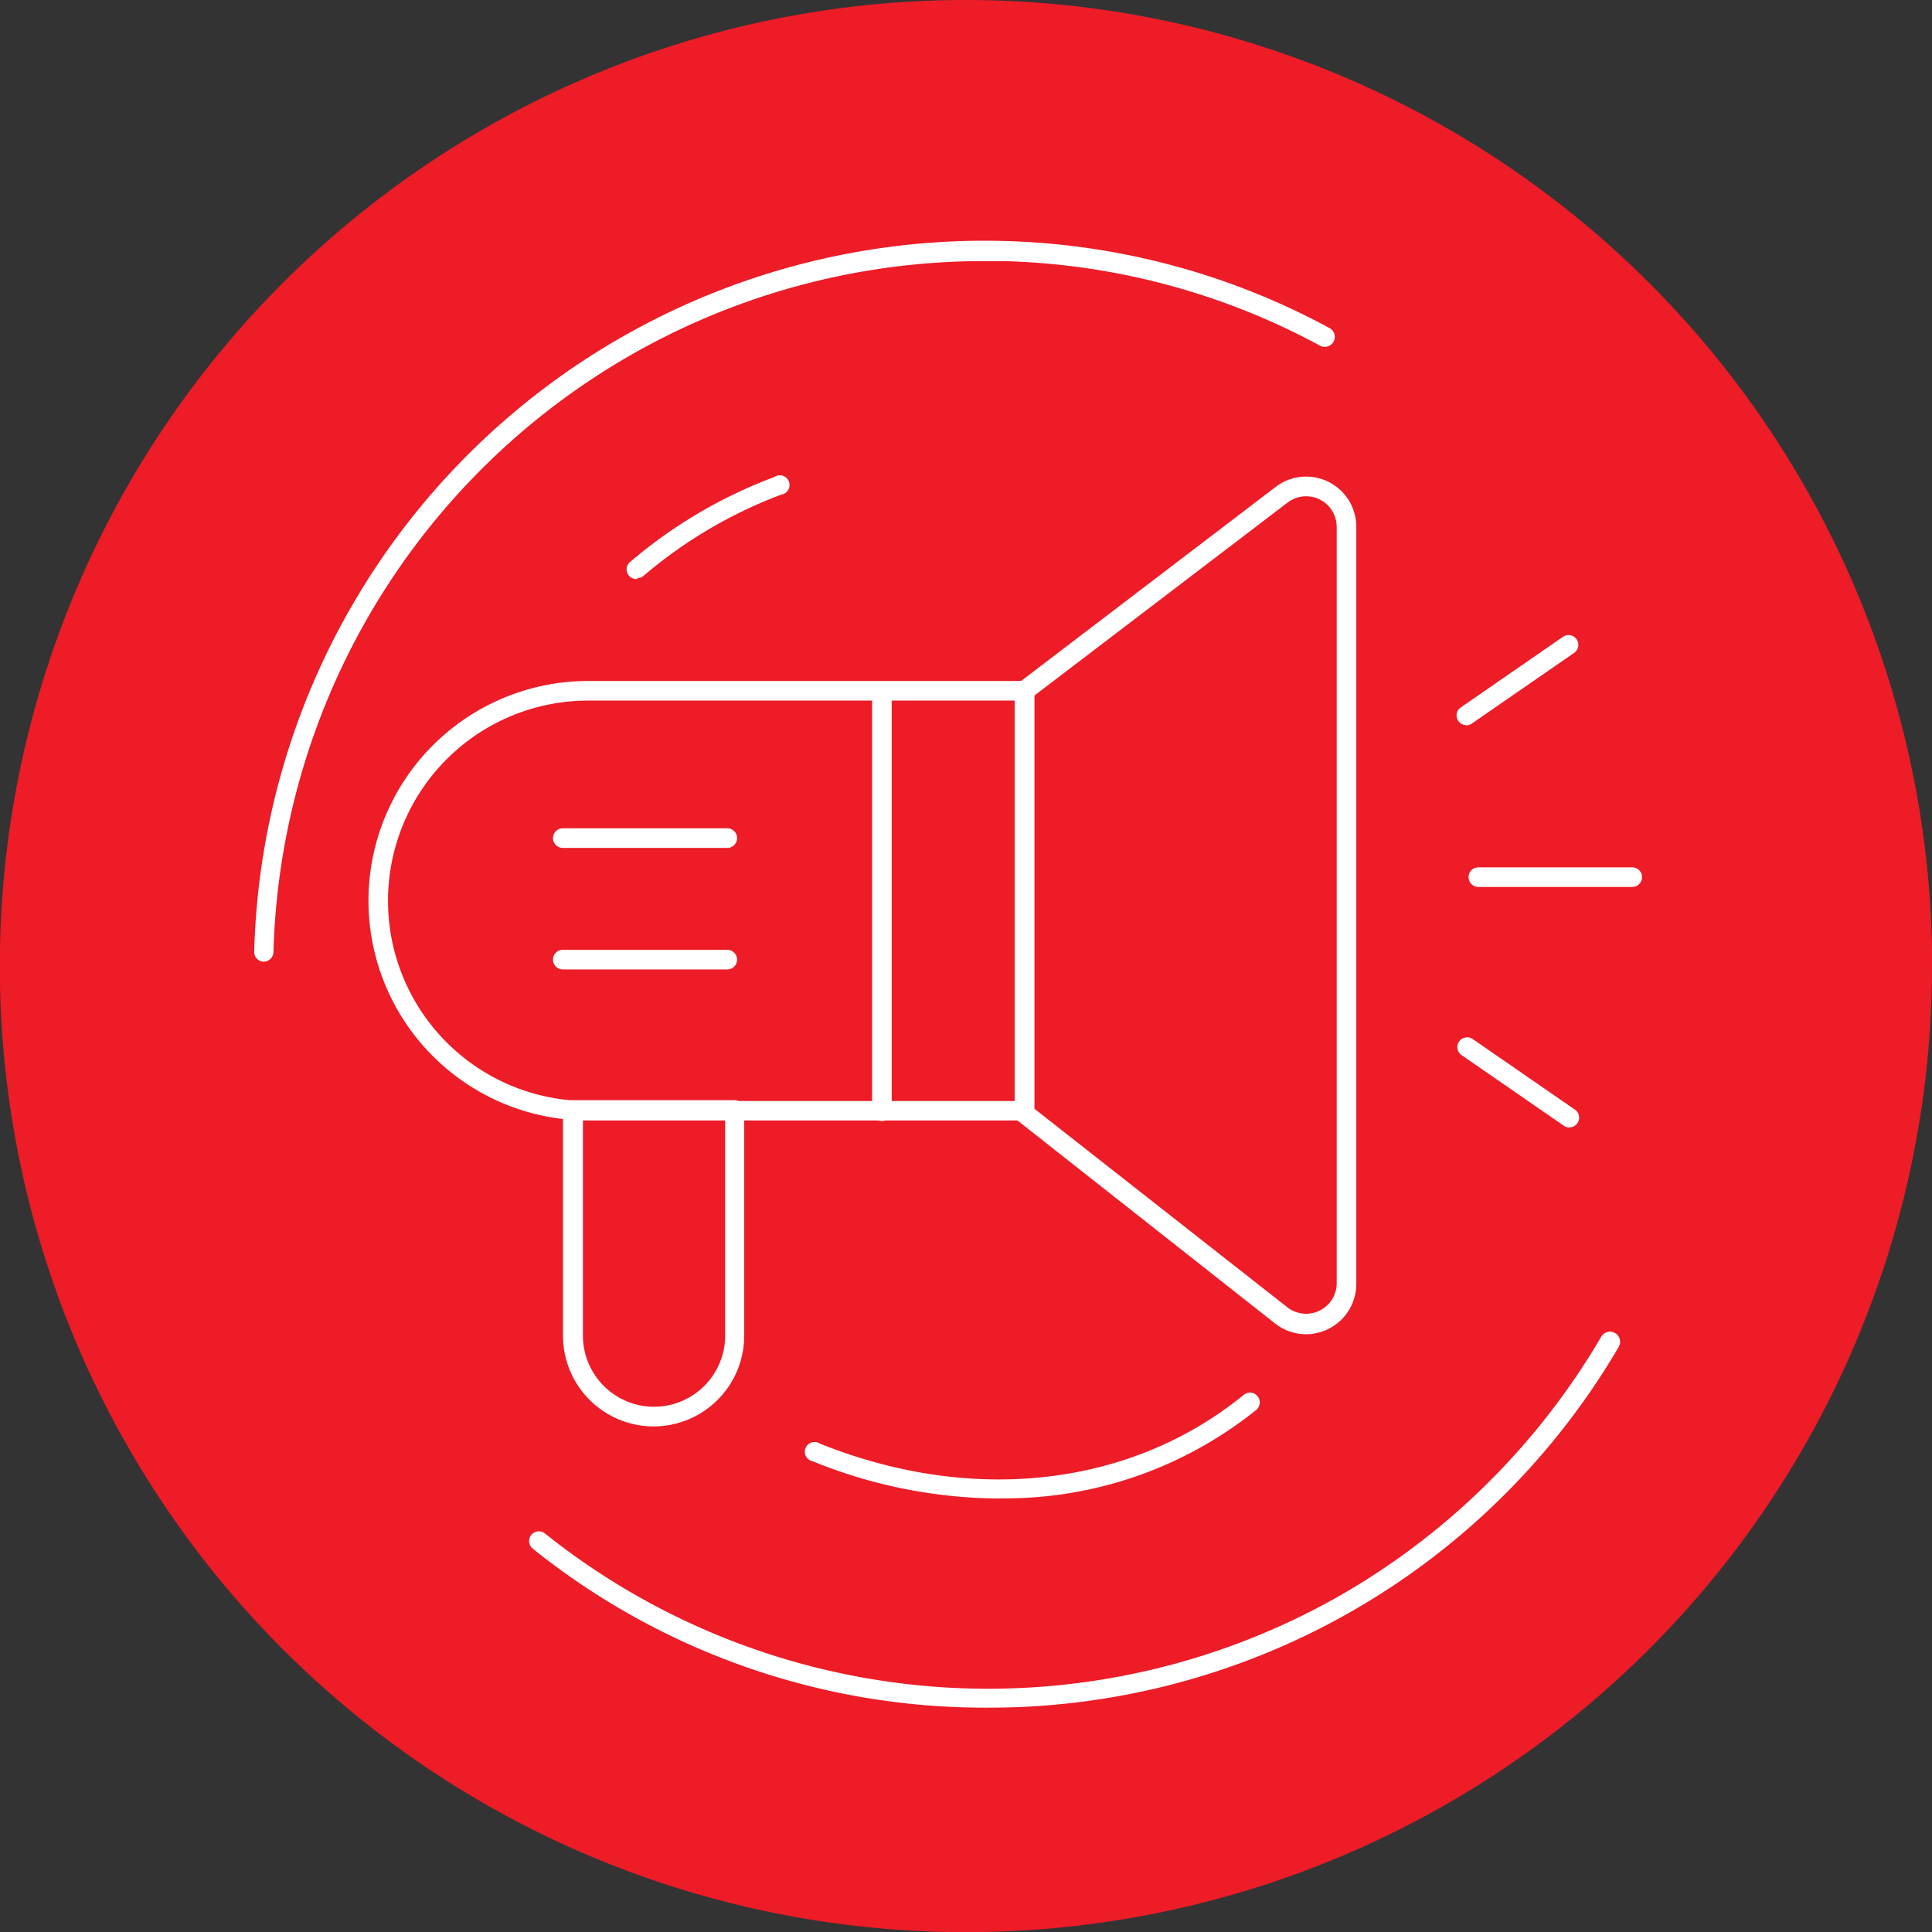 <svg xmlns="http://www.w3.org/2000/svg" viewBox="0 0 109.37 109.37"><rect x="0" y="0" width="109.37" height="109.37" fill="#333333" stroke="none"/><defs><style>.cls-1{fill:#ed1c27;}.cls-2{fill:#fff;}</style></defs><title>ico-promotion</title><g id="Layer_2" data-name="Layer 2"><g id="Layer_1-2" data-name="Layer 1"><path class="cls-1" d="M109.37,54.69A54.69,54.69,0,1,1,54.69,0a54.69,54.69,0,0,1,54.69,54.69"/><path class="cls-2" d="M92.39,50.21H83.69a.55.55,0,1,1,0-1.11h8.71a.55.55,0,0,1,0,1.11"/><path class="cls-2" d="M83,41.05a.55.55,0,0,1-.31-1l5.79-4a.55.55,0,0,1,.63.91l-5.79,4a.55.55,0,0,1-.31.1"/><path class="cls-2" d="M88.84,63.83a.55.55,0,0,1-.31-.1l-5.79-4a.55.55,0,0,1,.63-.91l5.79,4a.55.55,0,0,1-.31,1"/><path class="cls-2" d="M58.55,62.76,72.87,74a1.73,1.73,0,0,0,2.8-1.36V29.82a1.73,1.73,0,0,0-2.78-1.37L58.55,39.38ZM73.93,75.53a2.82,2.82,0,0,1-1.75-.61L57.65,63.47a.55.55,0,0,1-.21-.43V39.1a.56.56,0,0,1,.22-.44l14.56-11.1a2.84,2.84,0,0,1,4.56,2.26V72.69a2.85,2.85,0,0,1-2.84,2.84"/><path class="cls-2" d="M33.3,39.66a11.33,11.33,0,1,0,0,22.67H57.44V39.66ZM58,63.43H33.3a12.44,12.44,0,1,1,0-24.88H58a.55.55,0,0,1,.55.55V62.88a.55.55,0,0,1-.55.55"/><path class="cls-2" d="M49.92,63.46a.55.55,0,0,1-.55-.55V39.27a.55.55,0,1,1,1.11,0V62.91a.55.55,0,0,1-.55.55"/><path class="cls-2" d="M33,63.39V75.61a4,4,0,1,0,8.05,0V63.39Zm4,17.36a5.14,5.14,0,0,1-5.13-5.13V62.83a.55.55,0,0,1,.55-.55h9.16a.55.55,0,0,1,.55.55V75.61A5.14,5.14,0,0,1,37,80.75"/><path class="cls-2" d="M55.94,96.67a40.86,40.86,0,0,1-25.78-9,.55.55,0,0,1,.69-.86,40.22,40.22,0,0,0,45.36,3.31A40.44,40.44,0,0,0,90.64,75.68a.55.55,0,0,1,1,.56A41.28,41.28,0,0,1,55.94,96.67"/><path class="cls-2" d="M14.93,54.44h0a.55.55,0,0,1-.54-.57A41.35,41.35,0,0,1,56.72,13.64a40.85,40.85,0,0,1,18.54,4.93.55.55,0,0,1-.53,1,39.77,39.77,0,0,0-18-4.79h-1A40.24,40.24,0,0,0,15.48,53.9a.56.56,0,0,1-.55.54"/><path class="cls-2" d="M56.59,84.83A28.35,28.35,0,0,1,46,82.72a.55.55,0,1,1,.41-1c8.66,3.48,17.63,2.44,24-2.76a.55.55,0,0,1,.7.86,22.71,22.71,0,0,1-14.55,5"/><path class="cls-2" d="M36.07,32.78a.55.55,0,0,1-.36-1A27.27,27.27,0,0,1,43.84,27a.55.55,0,1,1,.39,1,26.17,26.17,0,0,0-7.8,4.6.55.55,0,0,1-.36.13"/><path class="cls-2" d="M41.17,48H31.86a.55.55,0,1,1,0-1.11h9.31a.55.55,0,1,1,0,1.11"/><path class="cls-2" d="M41.17,54.88H31.86a.55.55,0,1,1,0-1.11h9.31a.55.55,0,1,1,0,1.11"/></g></g></svg>